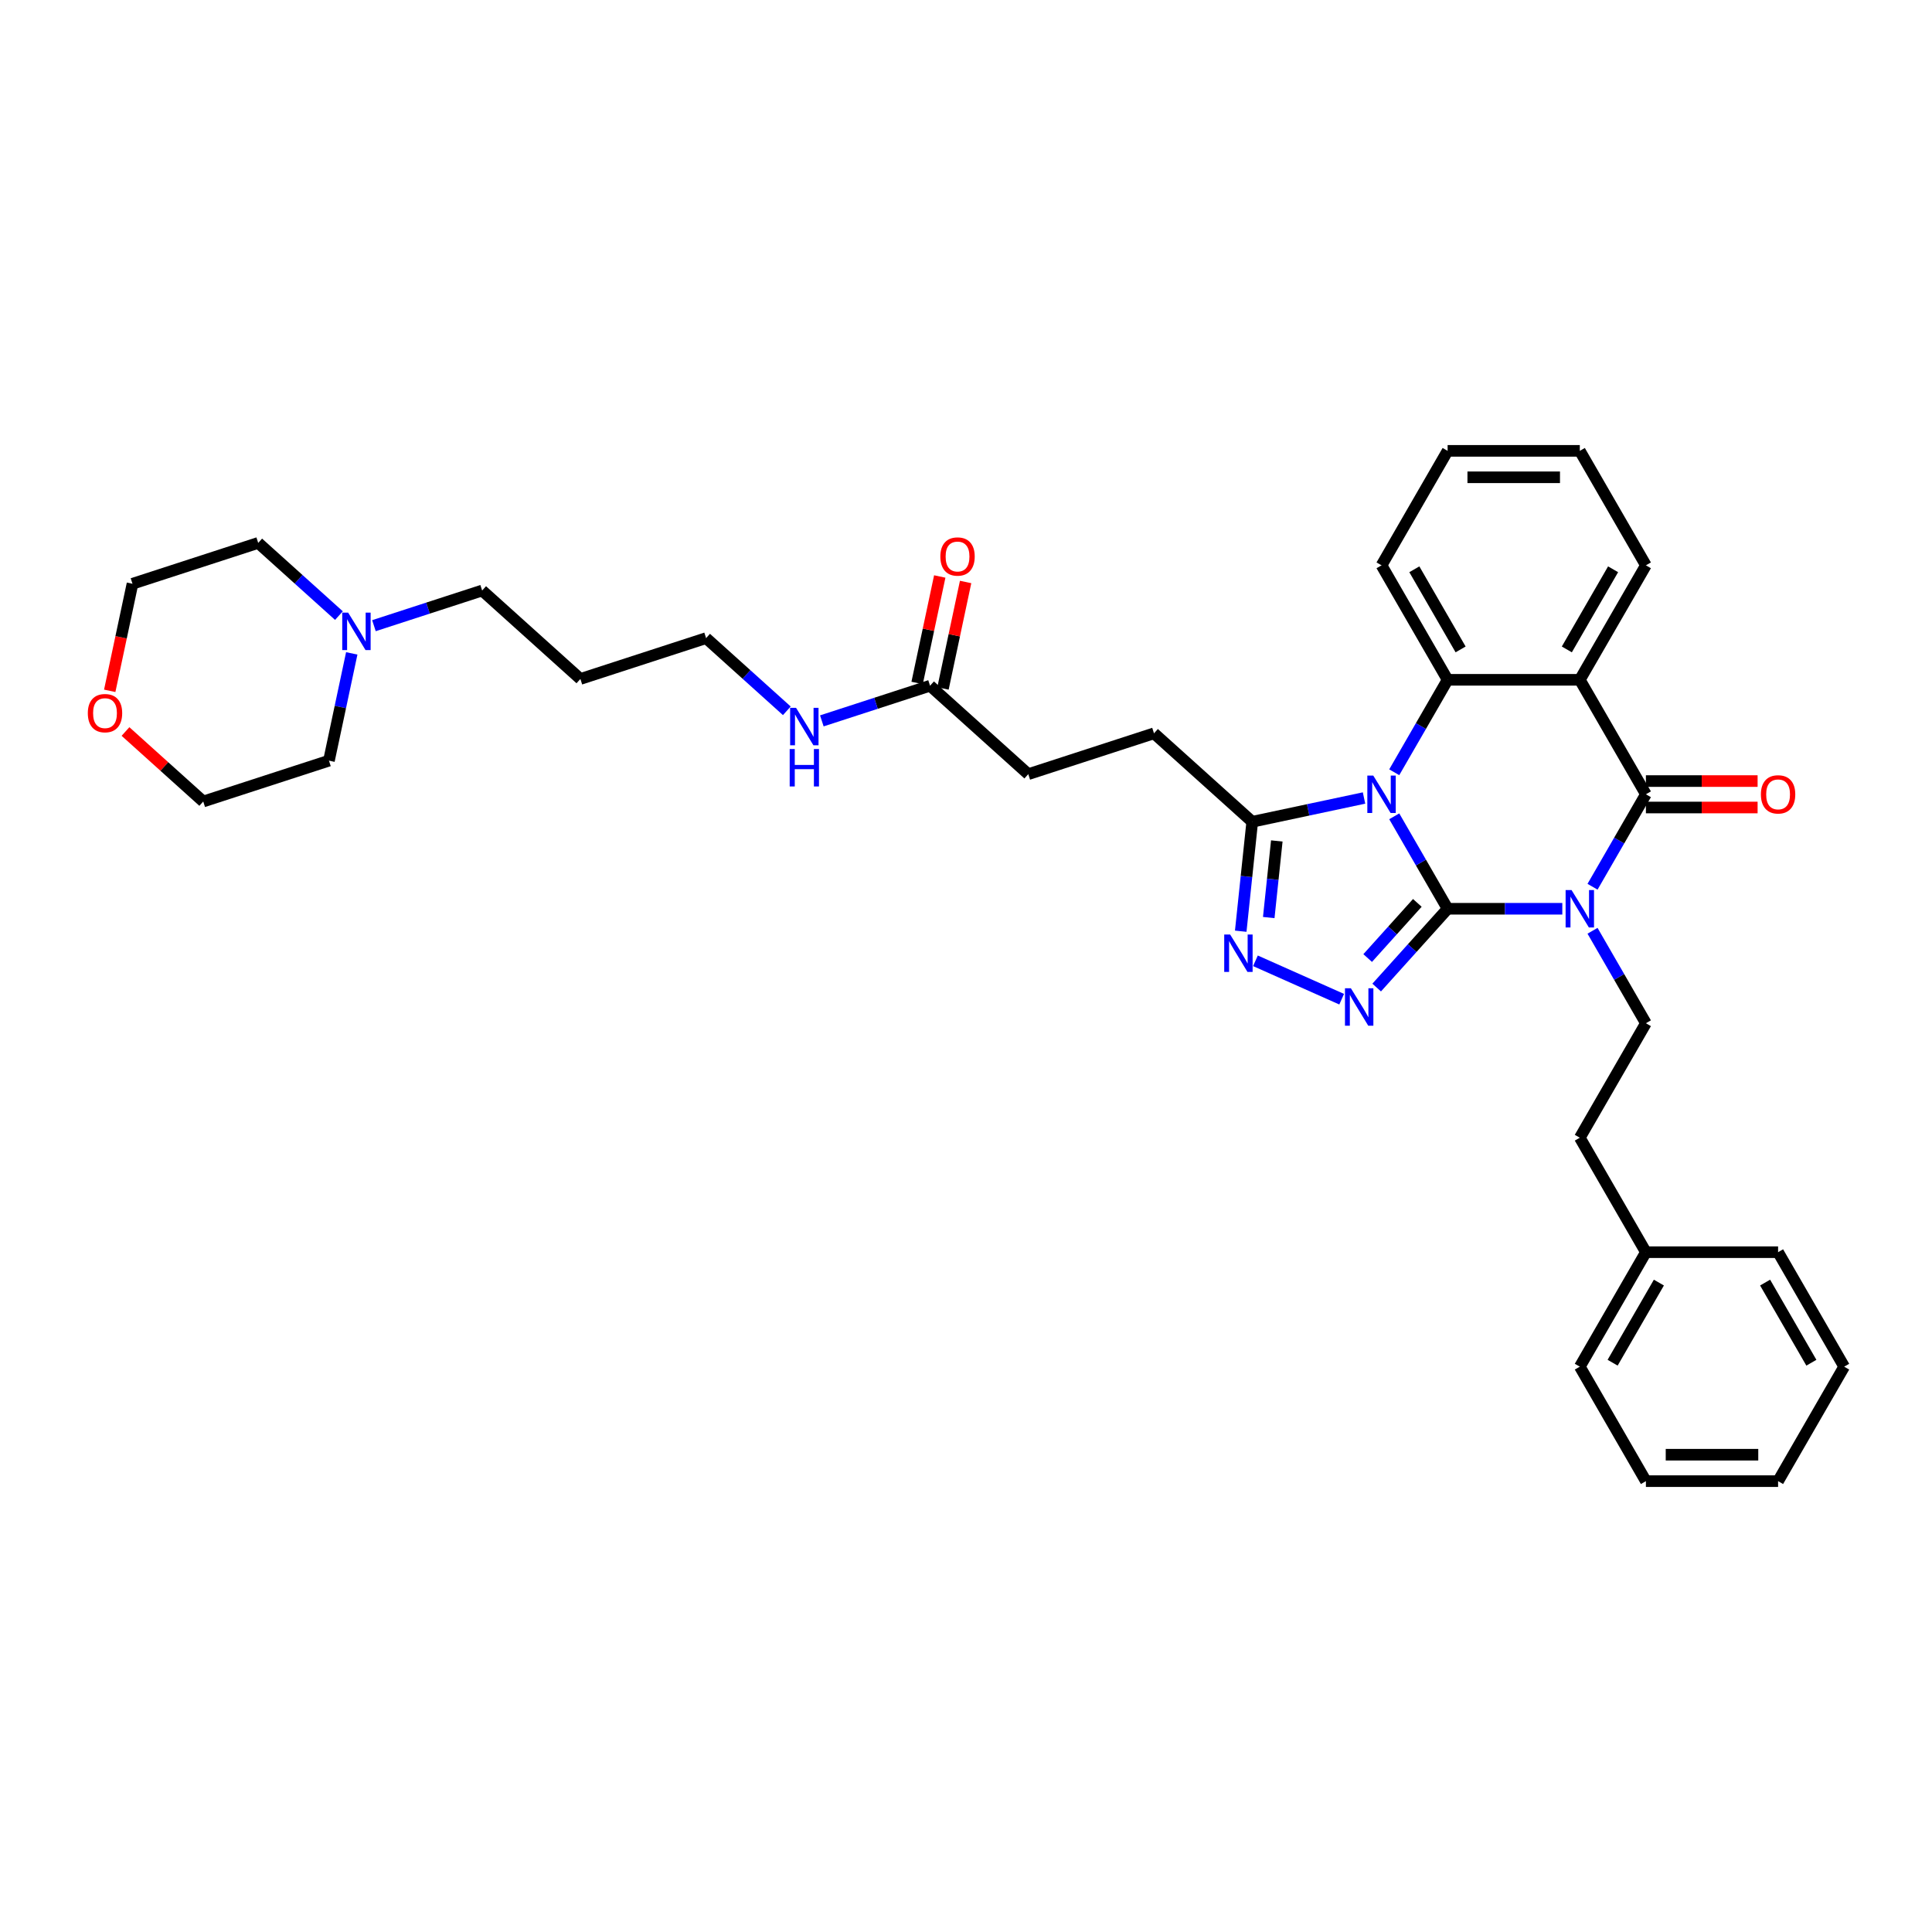 <?xml version='1.0' encoding='iso-8859-1'?>
<svg version='1.1' baseProfile='full'
              xmlns='http://www.w3.org/2000/svg'
                      xmlns:rdkit='http://www.rdkit.org/xml'
                      xmlns:xlink='http://www.w3.org/1999/xlink'
                  xml:space='preserve'
width='1000px' height='1000px' viewBox='0 0 1000 1000'>
<!-- END OF HEADER -->
<rect style='opacity:1.0;fill:#FFFFFF;stroke:none' width='1000' height='1000' x='0' y='0'> </rect>
<path class='bond-0' d='M 749.288,470.374 L 735.473,446.447' style='fill:none;fill-rule:evenodd;stroke:#000000;stroke-width:6px;stroke-linecap:butt;stroke-linejoin:miter;stroke-opacity:1' />
<path class='bond-0' d='M 735.473,446.447 L 721.659,422.519' style='fill:none;fill-rule:evenodd;stroke:#0000FF;stroke-width:6px;stroke-linecap:butt;stroke-linejoin:miter;stroke-opacity:1' />
<path class='bond-1' d='M 749.288,470.374 L 778.968,470.374' style='fill:none;fill-rule:evenodd;stroke:#000000;stroke-width:6px;stroke-linecap:butt;stroke-linejoin:miter;stroke-opacity:1' />
<path class='bond-1' d='M 778.968,470.374 L 808.648,470.374' style='fill:none;fill-rule:evenodd;stroke:#0000FF;stroke-width:6px;stroke-linecap:butt;stroke-linejoin:miter;stroke-opacity:1' />
<path class='bond-3' d='M 749.288,470.374 L 730.926,490.766' style='fill:none;fill-rule:evenodd;stroke:#000000;stroke-width:6px;stroke-linecap:butt;stroke-linejoin:miter;stroke-opacity:1' />
<path class='bond-3' d='M 730.926,490.766 L 712.565,511.158' style='fill:none;fill-rule:evenodd;stroke:#0000FF;stroke-width:6px;stroke-linecap:butt;stroke-linejoin:miter;stroke-opacity:1' />
<path class='bond-3' d='M 733.61,467.335 L 720.757,481.61' style='fill:none;fill-rule:evenodd;stroke:#000000;stroke-width:6px;stroke-linecap:butt;stroke-linejoin:miter;stroke-opacity:1' />
<path class='bond-3' d='M 720.757,481.61 L 707.904,495.884' style='fill:none;fill-rule:evenodd;stroke:#0000FF;stroke-width:6px;stroke-linecap:butt;stroke-linejoin:miter;stroke-opacity:1' />
<path class='bond-5' d='M 721.659,399.722 L 735.473,375.795' style='fill:none;fill-rule:evenodd;stroke:#0000FF;stroke-width:6px;stroke-linecap:butt;stroke-linejoin:miter;stroke-opacity:1' />
<path class='bond-5' d='M 735.473,375.795 L 749.288,351.868' style='fill:none;fill-rule:evenodd;stroke:#000000;stroke-width:6px;stroke-linecap:butt;stroke-linejoin:miter;stroke-opacity:1' />
<path class='bond-7' d='M 706.019,413.046 L 677.087,419.196' style='fill:none;fill-rule:evenodd;stroke:#0000FF;stroke-width:6px;stroke-linecap:butt;stroke-linejoin:miter;stroke-opacity:1' />
<path class='bond-7' d='M 677.087,419.196 L 648.154,425.346' style='fill:none;fill-rule:evenodd;stroke:#000000;stroke-width:6px;stroke-linecap:butt;stroke-linejoin:miter;stroke-opacity:1' />
<path class='bond-2' d='M 824.288,458.975 L 838.102,435.048' style='fill:none;fill-rule:evenodd;stroke:#0000FF;stroke-width:6px;stroke-linecap:butt;stroke-linejoin:miter;stroke-opacity:1' />
<path class='bond-2' d='M 838.102,435.048 L 851.917,411.121' style='fill:none;fill-rule:evenodd;stroke:#000000;stroke-width:6px;stroke-linecap:butt;stroke-linejoin:miter;stroke-opacity:1' />
<path class='bond-8' d='M 824.288,481.772 L 838.102,505.699' style='fill:none;fill-rule:evenodd;stroke:#0000FF;stroke-width:6px;stroke-linecap:butt;stroke-linejoin:miter;stroke-opacity:1' />
<path class='bond-8' d='M 838.102,505.699 L 851.917,529.626' style='fill:none;fill-rule:evenodd;stroke:#000000;stroke-width:6px;stroke-linecap:butt;stroke-linejoin:miter;stroke-opacity:1' />
<path class='bond-4' d='M 851.917,411.121 L 817.707,351.868' style='fill:none;fill-rule:evenodd;stroke:#000000;stroke-width:6px;stroke-linecap:butt;stroke-linejoin:miter;stroke-opacity:1' />
<path class='bond-9' d='M 851.917,417.963 L 880.824,417.963' style='fill:none;fill-rule:evenodd;stroke:#000000;stroke-width:6px;stroke-linecap:butt;stroke-linejoin:miter;stroke-opacity:1' />
<path class='bond-9' d='M 880.824,417.963 L 909.731,417.963' style='fill:none;fill-rule:evenodd;stroke:#FF0000;stroke-width:6px;stroke-linecap:butt;stroke-linejoin:miter;stroke-opacity:1' />
<path class='bond-9' d='M 851.917,404.279 L 880.824,404.279' style='fill:none;fill-rule:evenodd;stroke:#000000;stroke-width:6px;stroke-linecap:butt;stroke-linejoin:miter;stroke-opacity:1' />
<path class='bond-9' d='M 880.824,404.279 L 909.731,404.279' style='fill:none;fill-rule:evenodd;stroke:#FF0000;stroke-width:6px;stroke-linecap:butt;stroke-linejoin:miter;stroke-opacity:1' />
<path class='bond-6' d='M 694.448,517.186 L 649.813,497.313' style='fill:none;fill-rule:evenodd;stroke:#0000FF;stroke-width:6px;stroke-linecap:butt;stroke-linejoin:miter;stroke-opacity:1' />
<path class='bond-18' d='M 817.707,351.868 L 851.917,292.615' style='fill:none;fill-rule:evenodd;stroke:#000000;stroke-width:6px;stroke-linecap:butt;stroke-linejoin:miter;stroke-opacity:1' />
<path class='bond-18' d='M 810.988,336.138 L 834.935,294.661' style='fill:none;fill-rule:evenodd;stroke:#000000;stroke-width:6px;stroke-linecap:butt;stroke-linejoin:miter;stroke-opacity:1' />
<path class='bond-36' d='M 817.707,351.868 L 749.288,351.868' style='fill:none;fill-rule:evenodd;stroke:#000000;stroke-width:6px;stroke-linecap:butt;stroke-linejoin:miter;stroke-opacity:1' />
<path class='bond-19' d='M 749.288,351.868 L 715.078,292.615' style='fill:none;fill-rule:evenodd;stroke:#000000;stroke-width:6px;stroke-linecap:butt;stroke-linejoin:miter;stroke-opacity:1' />
<path class='bond-19' d='M 756.007,336.138 L 732.06,294.661' style='fill:none;fill-rule:evenodd;stroke:#000000;stroke-width:6px;stroke-linecap:butt;stroke-linejoin:miter;stroke-opacity:1' />
<path class='bond-35' d='M 642.2,481.992 L 645.177,453.669' style='fill:none;fill-rule:evenodd;stroke:#0000FF;stroke-width:6px;stroke-linecap:butt;stroke-linejoin:miter;stroke-opacity:1' />
<path class='bond-35' d='M 645.177,453.669 L 648.154,425.346' style='fill:none;fill-rule:evenodd;stroke:#000000;stroke-width:6px;stroke-linecap:butt;stroke-linejoin:miter;stroke-opacity:1' />
<path class='bond-35' d='M 656.702,474.925 L 658.786,455.099' style='fill:none;fill-rule:evenodd;stroke:#0000FF;stroke-width:6px;stroke-linecap:butt;stroke-linejoin:miter;stroke-opacity:1' />
<path class='bond-35' d='M 658.786,455.099 L 660.87,435.273' style='fill:none;fill-rule:evenodd;stroke:#000000;stroke-width:6px;stroke-linecap:butt;stroke-linejoin:miter;stroke-opacity:1' />
<path class='bond-12' d='M 648.154,425.346 L 597.309,379.565' style='fill:none;fill-rule:evenodd;stroke:#000000;stroke-width:6px;stroke-linecap:butt;stroke-linejoin:miter;stroke-opacity:1' />
<path class='bond-17' d='M 851.917,529.626 L 817.707,588.879' style='fill:none;fill-rule:evenodd;stroke:#000000;stroke-width:6px;stroke-linecap:butt;stroke-linejoin:miter;stroke-opacity:1' />
<path class='bond-10' d='M 193.549,323.848 L 221.555,314.748' style='fill:none;fill-rule:evenodd;stroke:#0000FF;stroke-width:6px;stroke-linecap:butt;stroke-linejoin:miter;stroke-opacity:1' />
<path class='bond-10' d='M 221.555,314.748 L 249.561,305.648' style='fill:none;fill-rule:evenodd;stroke:#000000;stroke-width:6px;stroke-linecap:butt;stroke-linejoin:miter;stroke-opacity:1' />
<path class='bond-23' d='M 182.067,338.19 L 176.166,365.953' style='fill:none;fill-rule:evenodd;stroke:#0000FF;stroke-width:6px;stroke-linecap:butt;stroke-linejoin:miter;stroke-opacity:1' />
<path class='bond-23' d='M 176.166,365.953 L 170.265,393.715' style='fill:none;fill-rule:evenodd;stroke:#000000;stroke-width:6px;stroke-linecap:butt;stroke-linejoin:miter;stroke-opacity:1' />
<path class='bond-24' d='M 175.431,318.635 L 154.538,299.822' style='fill:none;fill-rule:evenodd;stroke:#0000FF;stroke-width:6px;stroke-linecap:butt;stroke-linejoin:miter;stroke-opacity:1' />
<path class='bond-24' d='M 154.538,299.822 L 133.645,281.01' style='fill:none;fill-rule:evenodd;stroke:#000000;stroke-width:6px;stroke-linecap:butt;stroke-linejoin:miter;stroke-opacity:1' />
<path class='bond-11' d='M 481.393,354.926 L 532.238,400.707' style='fill:none;fill-rule:evenodd;stroke:#000000;stroke-width:6px;stroke-linecap:butt;stroke-linejoin:miter;stroke-opacity:1' />
<path class='bond-13' d='M 488.085,356.348 L 493.943,328.791' style='fill:none;fill-rule:evenodd;stroke:#000000;stroke-width:6px;stroke-linecap:butt;stroke-linejoin:miter;stroke-opacity:1' />
<path class='bond-13' d='M 493.943,328.791 L 499.8,301.233' style='fill:none;fill-rule:evenodd;stroke:#FF0000;stroke-width:6px;stroke-linecap:butt;stroke-linejoin:miter;stroke-opacity:1' />
<path class='bond-13' d='M 474.7,353.503 L 480.558,325.946' style='fill:none;fill-rule:evenodd;stroke:#000000;stroke-width:6px;stroke-linecap:butt;stroke-linejoin:miter;stroke-opacity:1' />
<path class='bond-13' d='M 480.558,325.946 L 486.415,298.388' style='fill:none;fill-rule:evenodd;stroke:#FF0000;stroke-width:6px;stroke-linecap:butt;stroke-linejoin:miter;stroke-opacity:1' />
<path class='bond-15' d='M 481.393,354.926 L 453.387,364.026' style='fill:none;fill-rule:evenodd;stroke:#000000;stroke-width:6px;stroke-linecap:butt;stroke-linejoin:miter;stroke-opacity:1' />
<path class='bond-15' d='M 453.387,364.026 L 425.381,373.125' style='fill:none;fill-rule:evenodd;stroke:#0000FF;stroke-width:6px;stroke-linecap:butt;stroke-linejoin:miter;stroke-opacity:1' />
<path class='bond-16' d='M 597.309,379.565 L 532.238,400.707' style='fill:none;fill-rule:evenodd;stroke:#000000;stroke-width:6px;stroke-linecap:butt;stroke-linejoin:miter;stroke-opacity:1' />
<path class='bond-14' d='M 56.795,357.568 L 62.685,329.86' style='fill:none;fill-rule:evenodd;stroke:#FF0000;stroke-width:6px;stroke-linecap:butt;stroke-linejoin:miter;stroke-opacity:1' />
<path class='bond-14' d='M 62.685,329.86 L 68.574,302.152' style='fill:none;fill-rule:evenodd;stroke:#000000;stroke-width:6px;stroke-linecap:butt;stroke-linejoin:miter;stroke-opacity:1' />
<path class='bond-39' d='M 64.954,378.625 L 85.074,396.742' style='fill:none;fill-rule:evenodd;stroke:#FF0000;stroke-width:6px;stroke-linecap:butt;stroke-linejoin:miter;stroke-opacity:1' />
<path class='bond-39' d='M 85.074,396.742 L 105.194,414.858' style='fill:none;fill-rule:evenodd;stroke:#000000;stroke-width:6px;stroke-linecap:butt;stroke-linejoin:miter;stroke-opacity:1' />
<path class='bond-25' d='M 407.263,367.912 L 386.37,349.1' style='fill:none;fill-rule:evenodd;stroke:#0000FF;stroke-width:6px;stroke-linecap:butt;stroke-linejoin:miter;stroke-opacity:1' />
<path class='bond-25' d='M 386.37,349.1 L 365.477,330.287' style='fill:none;fill-rule:evenodd;stroke:#000000;stroke-width:6px;stroke-linecap:butt;stroke-linejoin:miter;stroke-opacity:1' />
<path class='bond-21' d='M 817.707,588.879 L 851.917,648.132' style='fill:none;fill-rule:evenodd;stroke:#000000;stroke-width:6px;stroke-linecap:butt;stroke-linejoin:miter;stroke-opacity:1' />
<path class='bond-30' d='M 851.917,292.615 L 817.707,233.362' style='fill:none;fill-rule:evenodd;stroke:#000000;stroke-width:6px;stroke-linecap:butt;stroke-linejoin:miter;stroke-opacity:1' />
<path class='bond-31' d='M 715.078,292.615 L 749.288,233.362' style='fill:none;fill-rule:evenodd;stroke:#000000;stroke-width:6px;stroke-linecap:butt;stroke-linejoin:miter;stroke-opacity:1' />
<path class='bond-20' d='M 249.561,305.648 L 300.406,351.43' style='fill:none;fill-rule:evenodd;stroke:#000000;stroke-width:6px;stroke-linecap:butt;stroke-linejoin:miter;stroke-opacity:1' />
<path class='bond-28' d='M 851.917,648.132 L 817.707,707.385' style='fill:none;fill-rule:evenodd;stroke:#000000;stroke-width:6px;stroke-linecap:butt;stroke-linejoin:miter;stroke-opacity:1' />
<path class='bond-28' d='M 858.636,663.862 L 834.689,705.339' style='fill:none;fill-rule:evenodd;stroke:#000000;stroke-width:6px;stroke-linecap:butt;stroke-linejoin:miter;stroke-opacity:1' />
<path class='bond-29' d='M 851.917,648.132 L 920.336,648.132' style='fill:none;fill-rule:evenodd;stroke:#000000;stroke-width:6px;stroke-linecap:butt;stroke-linejoin:miter;stroke-opacity:1' />
<path class='bond-22' d='M 300.406,351.43 L 365.477,330.287' style='fill:none;fill-rule:evenodd;stroke:#000000;stroke-width:6px;stroke-linecap:butt;stroke-linejoin:miter;stroke-opacity:1' />
<path class='bond-27' d='M 170.265,393.715 L 105.194,414.858' style='fill:none;fill-rule:evenodd;stroke:#000000;stroke-width:6px;stroke-linecap:butt;stroke-linejoin:miter;stroke-opacity:1' />
<path class='bond-26' d='M 133.645,281.01 L 68.574,302.152' style='fill:none;fill-rule:evenodd;stroke:#000000;stroke-width:6px;stroke-linecap:butt;stroke-linejoin:miter;stroke-opacity:1' />
<path class='bond-33' d='M 817.707,707.385 L 851.917,766.638' style='fill:none;fill-rule:evenodd;stroke:#000000;stroke-width:6px;stroke-linecap:butt;stroke-linejoin:miter;stroke-opacity:1' />
<path class='bond-32' d='M 920.336,648.132 L 954.545,707.385' style='fill:none;fill-rule:evenodd;stroke:#000000;stroke-width:6px;stroke-linecap:butt;stroke-linejoin:miter;stroke-opacity:1' />
<path class='bond-32' d='M 913.617,663.862 L 937.563,705.339' style='fill:none;fill-rule:evenodd;stroke:#000000;stroke-width:6px;stroke-linecap:butt;stroke-linejoin:miter;stroke-opacity:1' />
<path class='bond-37' d='M 817.707,233.362 L 749.288,233.362' style='fill:none;fill-rule:evenodd;stroke:#000000;stroke-width:6px;stroke-linecap:butt;stroke-linejoin:miter;stroke-opacity:1' />
<path class='bond-37' d='M 807.444,247.046 L 759.551,247.046' style='fill:none;fill-rule:evenodd;stroke:#000000;stroke-width:6px;stroke-linecap:butt;stroke-linejoin:miter;stroke-opacity:1' />
<path class='bond-34' d='M 954.545,707.385 L 920.336,766.638' style='fill:none;fill-rule:evenodd;stroke:#000000;stroke-width:6px;stroke-linecap:butt;stroke-linejoin:miter;stroke-opacity:1' />
<path class='bond-38' d='M 851.917,766.638 L 920.336,766.638' style='fill:none;fill-rule:evenodd;stroke:#000000;stroke-width:6px;stroke-linecap:butt;stroke-linejoin:miter;stroke-opacity:1' />
<path class='bond-38' d='M 862.179,752.954 L 910.073,752.954' style='fill:none;fill-rule:evenodd;stroke:#000000;stroke-width:6px;stroke-linecap:butt;stroke-linejoin:miter;stroke-opacity:1' />
<path  class='atom-1' d='M 710.795 401.433
L 717.144 411.696
Q 717.774 412.708, 718.786 414.542
Q 719.799 416.375, 719.854 416.485
L 719.854 401.433
L 722.426 401.433
L 722.426 420.809
L 719.772 420.809
L 712.957 409.588
Q 712.163 408.275, 711.315 406.769
Q 710.494 405.264, 710.248 404.799
L 710.248 420.809
L 707.73 420.809
L 707.73 401.433
L 710.795 401.433
' fill='#0000FF'/>
<path  class='atom-2' d='M 813.424 460.685
L 819.773 470.948
Q 820.403 471.961, 821.415 473.795
Q 822.428 475.628, 822.483 475.738
L 822.483 460.685
L 825.055 460.685
L 825.055 480.062
L 822.401 480.062
L 815.586 468.841
Q 814.792 467.527, 813.944 466.022
Q 813.123 464.517, 812.877 464.052
L 812.877 480.062
L 810.359 480.062
L 810.359 460.685
L 813.424 460.685
' fill='#0000FF'/>
<path  class='atom-4' d='M 699.223 511.531
L 705.573 521.794
Q 706.202 522.806, 707.215 524.64
Q 708.227 526.474, 708.282 526.583
L 708.282 511.531
L 710.855 511.531
L 710.855 530.907
L 708.2 530.907
L 701.385 519.686
Q 700.592 518.373, 699.743 516.868
Q 698.922 515.362, 698.676 514.897
L 698.676 530.907
L 696.158 530.907
L 696.158 511.531
L 699.223 511.531
' fill='#0000FF'/>
<path  class='atom-7' d='M 636.719 483.702
L 643.069 493.965
Q 643.698 494.978, 644.711 496.811
Q 645.723 498.645, 645.778 498.754
L 645.778 483.702
L 648.35 483.702
L 648.35 503.079
L 645.696 503.079
L 638.881 491.858
Q 638.088 490.544, 637.239 489.039
Q 636.418 487.534, 636.172 487.068
L 636.172 503.079
L 633.654 503.079
L 633.654 483.702
L 636.719 483.702
' fill='#0000FF'/>
<path  class='atom-10' d='M 911.441 411.176
Q 911.441 406.523, 913.74 403.923
Q 916.039 401.323, 920.336 401.323
Q 924.633 401.323, 926.931 403.923
Q 929.23 406.523, 929.23 411.176
Q 929.23 415.883, 926.904 418.565
Q 924.578 421.219, 920.336 421.219
Q 916.066 421.219, 913.74 418.565
Q 911.441 415.91, 911.441 411.176
M 920.336 419.03
Q 923.292 419.03, 924.879 417.06
Q 926.494 415.062, 926.494 411.176
Q 926.494 407.371, 924.879 405.456
Q 923.292 403.513, 920.336 403.513
Q 917.38 403.513, 915.765 405.428
Q 914.178 407.344, 914.178 411.176
Q 914.178 415.089, 915.765 417.06
Q 917.38 419.03, 920.336 419.03
' fill='#FF0000'/>
<path  class='atom-11' d='M 180.207 317.103
L 186.556 327.366
Q 187.186 328.378, 188.198 330.212
Q 189.211 332.046, 189.266 332.155
L 189.266 317.103
L 191.838 317.103
L 191.838 336.479
L 189.184 336.479
L 182.369 325.259
Q 181.576 323.945, 180.727 322.44
Q 179.906 320.934, 179.66 320.469
L 179.66 336.479
L 177.142 336.479
L 177.142 317.103
L 180.207 317.103
' fill='#0000FF'/>
<path  class='atom-14' d='M 486.723 288.056
Q 486.723 283.404, 489.022 280.804
Q 491.321 278.204, 495.618 278.204
Q 499.915 278.204, 502.213 280.804
Q 504.512 283.404, 504.512 288.056
Q 504.512 292.764, 502.186 295.446
Q 499.86 298.1, 495.618 298.1
Q 491.348 298.1, 489.022 295.446
Q 486.723 292.791, 486.723 288.056
M 495.618 295.911
Q 498.574 295.911, 500.161 293.941
Q 501.776 291.943, 501.776 288.056
Q 501.776 284.252, 500.161 282.337
Q 498.574 280.394, 495.618 280.394
Q 492.662 280.394, 491.047 282.309
Q 489.46 284.225, 489.46 288.056
Q 489.46 291.97, 491.047 293.941
Q 492.662 295.911, 495.618 295.911
' fill='#FF0000'/>
<path  class='atom-15' d='M 45.455 369.131
Q 45.455 364.479, 47.753 361.879
Q 50.052 359.279, 54.349 359.279
Q 58.646 359.279, 60.945 361.879
Q 63.243 364.479, 63.243 369.131
Q 63.243 373.839, 60.917 376.521
Q 58.591 379.175, 54.349 379.175
Q 50.08 379.175, 47.753 376.521
Q 45.455 373.866, 45.455 369.131
M 54.349 376.986
Q 57.305 376.986, 58.892 375.015
Q 60.507 373.018, 60.507 369.131
Q 60.507 365.327, 58.892 363.411
Q 57.305 361.468, 54.349 361.468
Q 51.393 361.468, 49.779 363.384
Q 48.191 365.3, 48.191 369.131
Q 48.191 373.045, 49.779 375.015
Q 51.393 376.986, 54.349 376.986
' fill='#FF0000'/>
<path  class='atom-16' d='M 412.039 366.38
L 418.388 376.643
Q 419.018 377.656, 420.03 379.49
Q 421.043 381.323, 421.098 381.433
L 421.098 366.38
L 423.67 366.38
L 423.67 385.757
L 421.016 385.757
L 414.201 374.536
Q 413.407 373.222, 412.559 371.717
Q 411.738 370.212, 411.492 369.747
L 411.492 385.757
L 408.974 385.757
L 408.974 366.38
L 412.039 366.38
' fill='#0000FF'/>
<path  class='atom-16' d='M 408.741 387.694
L 411.369 387.694
L 411.369 395.932
L 421.276 395.932
L 421.276 387.694
L 423.903 387.694
L 423.903 407.071
L 421.276 407.071
L 421.276 398.121
L 411.369 398.121
L 411.369 407.071
L 408.741 407.071
L 408.741 387.694
' fill='#0000FF'/>
</svg>
